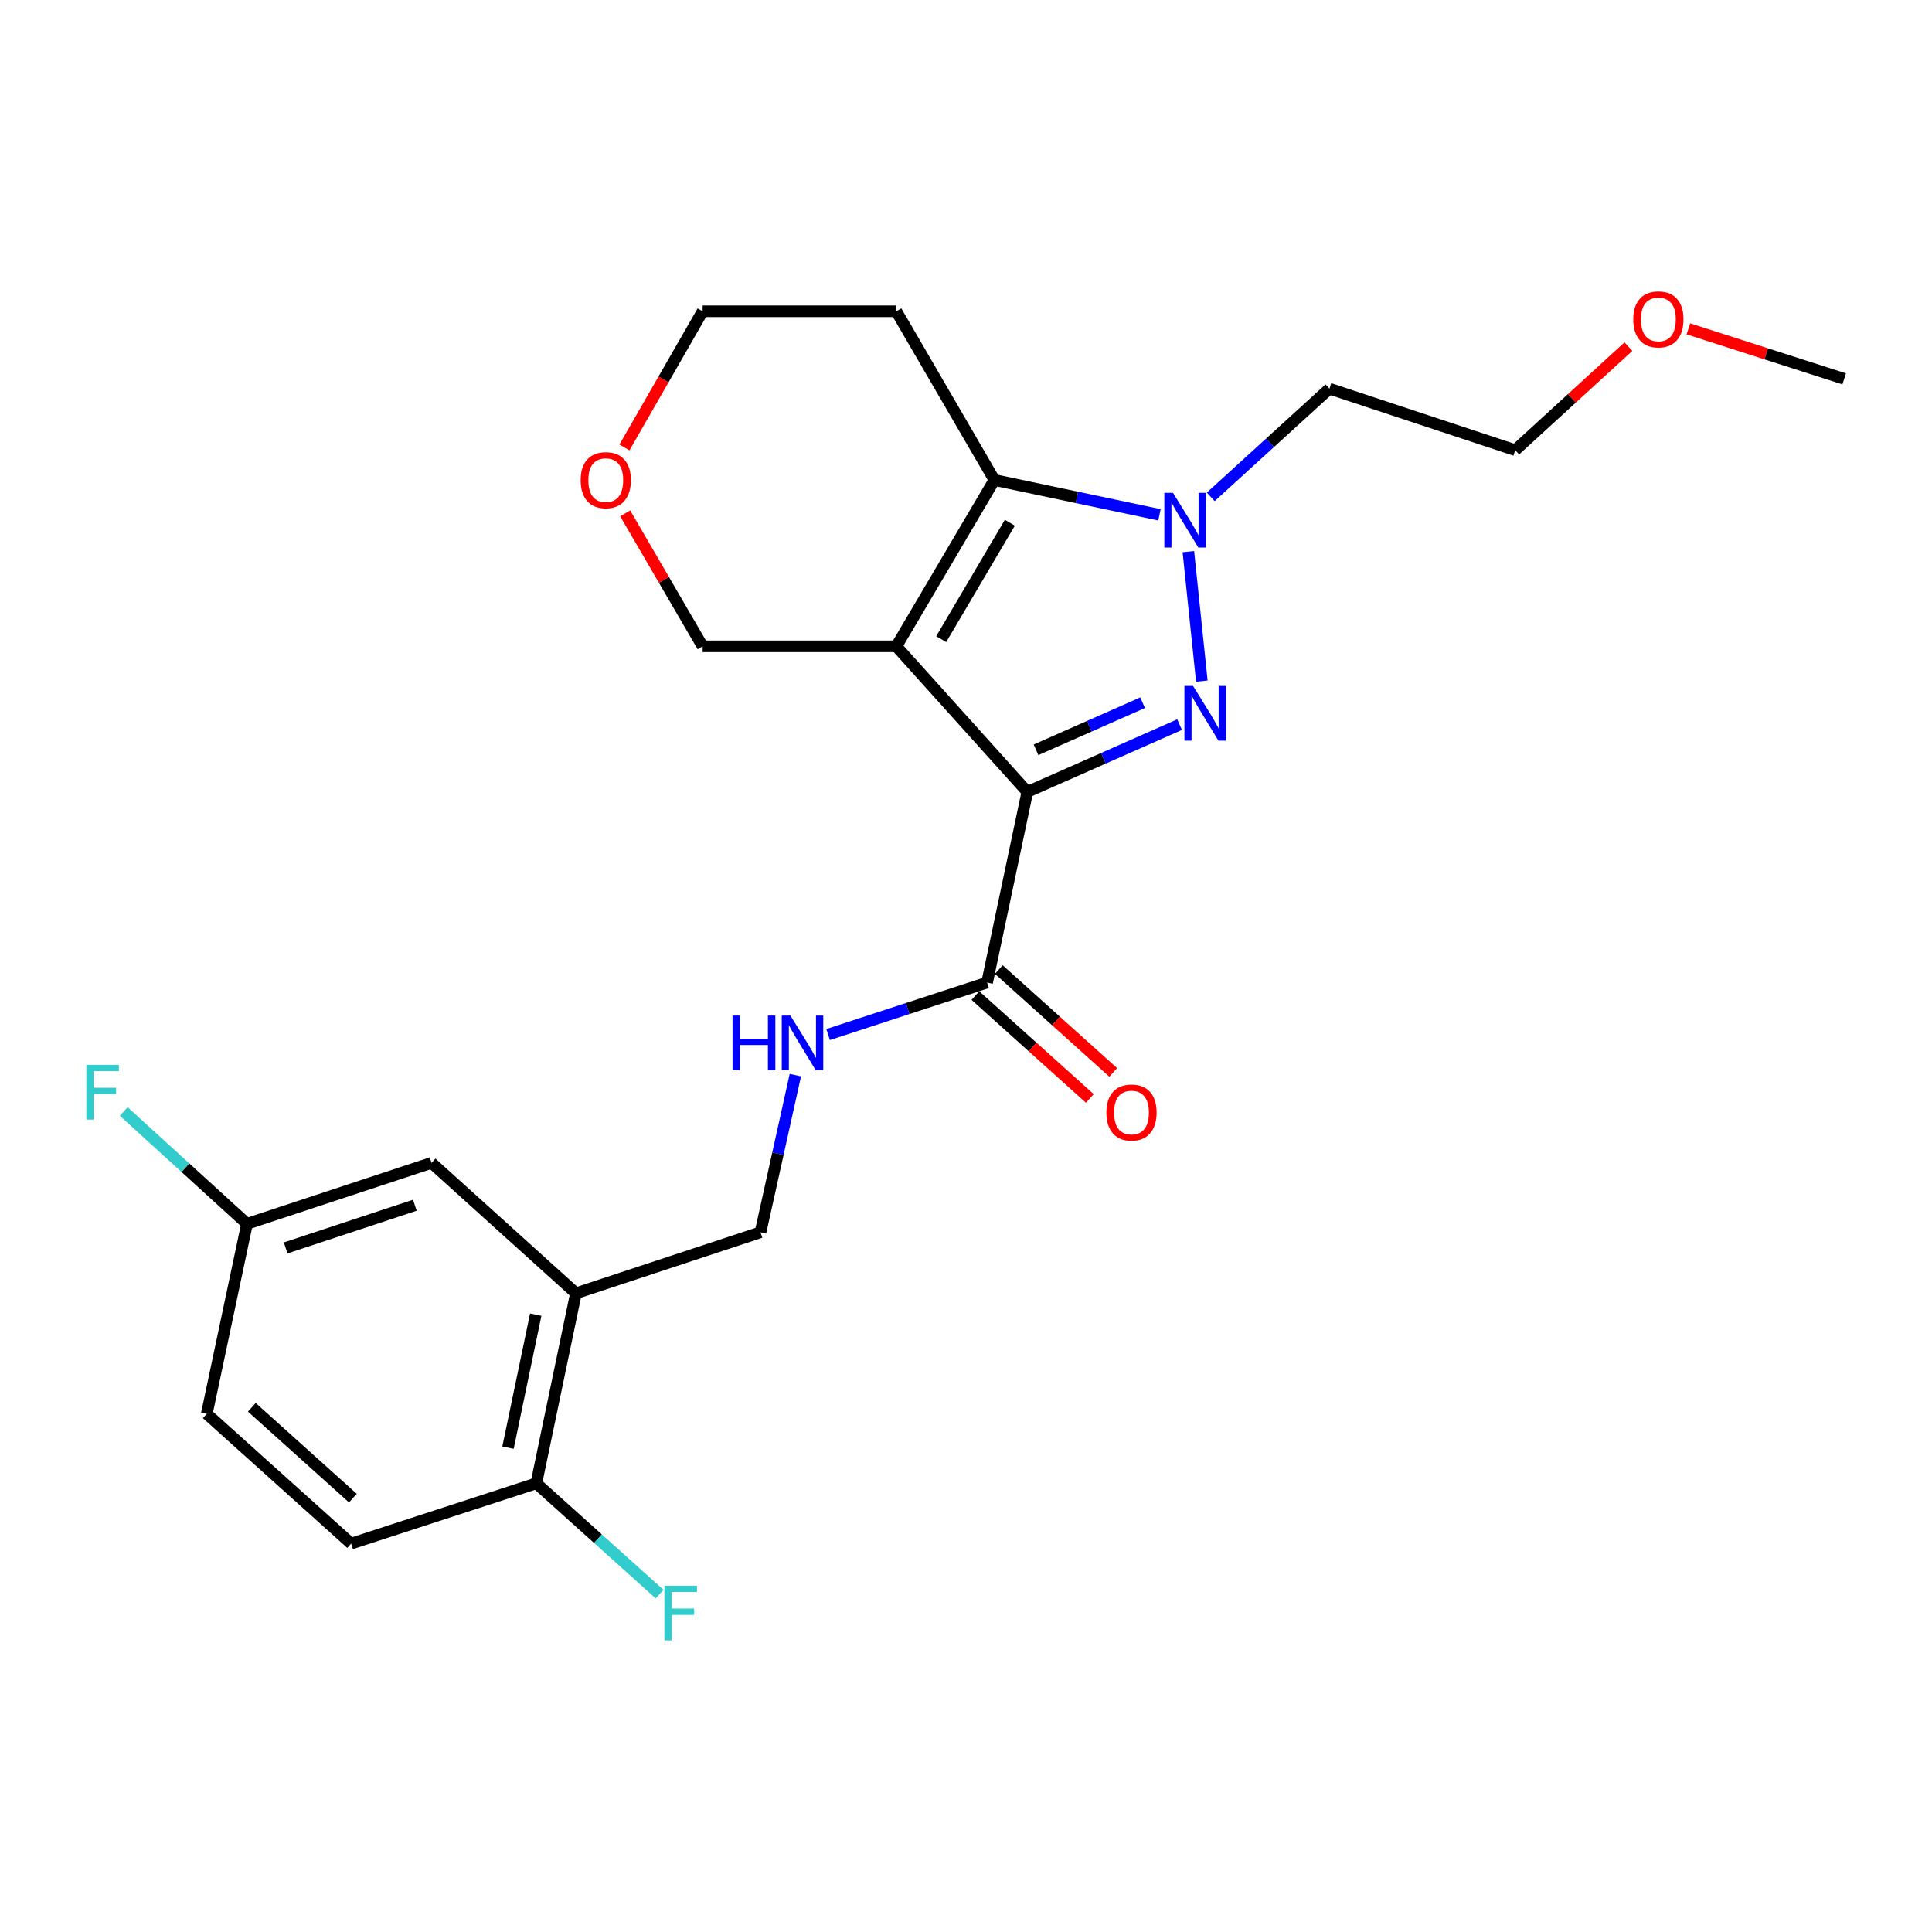 <?xml version='1.0' encoding='iso-8859-1'?>
<svg version='1.1' baseProfile='full'
              xmlns='http://www.w3.org/2000/svg'
                      xmlns:rdkit='http://www.rdkit.org/xml'
                      xmlns:xlink='http://www.w3.org/1999/xlink'
                  xml:space='preserve'
width='1000px' height='1000px' viewBox='0 0 1000 1000'>
<!-- END OF HEADER -->
<rect style='opacity:1.0;fill:#FFFFFF;stroke:none' width='1000' height='1000' x='0' y='0'> </rect>
<path class='bond-0' d='M 531.742,409.887 L 463.937,334.534' style='fill:none;fill-rule:evenodd;stroke:#000000;stroke-width:6px;stroke-linecap:butt;stroke-linejoin:miter;stroke-opacity:1' />
<path class='bond-1' d='M 531.742,409.887 L 571.143,392.478' style='fill:none;fill-rule:evenodd;stroke:#000000;stroke-width:6px;stroke-linecap:butt;stroke-linejoin:miter;stroke-opacity:1' />
<path class='bond-1' d='M 571.143,392.478 L 610.544,375.069' style='fill:none;fill-rule:evenodd;stroke:#0000FF;stroke-width:6px;stroke-linecap:butt;stroke-linejoin:miter;stroke-opacity:1' />
<path class='bond-1' d='M 536.242,388.096 L 563.822,375.909' style='fill:none;fill-rule:evenodd;stroke:#000000;stroke-width:6px;stroke-linecap:butt;stroke-linejoin:miter;stroke-opacity:1' />
<path class='bond-1' d='M 563.822,375.909 L 591.403,363.723' style='fill:none;fill-rule:evenodd;stroke:#0000FF;stroke-width:6px;stroke-linecap:butt;stroke-linejoin:miter;stroke-opacity:1' />
<path class='bond-4' d='M 531.742,409.887 L 510.922,508.566' style='fill:none;fill-rule:evenodd;stroke:#000000;stroke-width:6px;stroke-linecap:butt;stroke-linejoin:miter;stroke-opacity:1' />
<path class='bond-3' d='M 463.937,334.534 L 514.705,248.444' style='fill:none;fill-rule:evenodd;stroke:#000000;stroke-width:6px;stroke-linecap:butt;stroke-linejoin:miter;stroke-opacity:1' />
<path class='bond-3' d='M 487.155,330.821 L 522.693,270.558' style='fill:none;fill-rule:evenodd;stroke:#000000;stroke-width:6px;stroke-linecap:butt;stroke-linejoin:miter;stroke-opacity:1' />
<path class='bond-11' d='M 463.937,334.534 L 363.678,334.534' style='fill:none;fill-rule:evenodd;stroke:#000000;stroke-width:6px;stroke-linecap:butt;stroke-linejoin:miter;stroke-opacity:1' />
<path class='bond-2' d='M 622.066,352.539 L 615.095,285.517' style='fill:none;fill-rule:evenodd;stroke:#0000FF;stroke-width:6px;stroke-linecap:butt;stroke-linejoin:miter;stroke-opacity:1' />
<path class='bond-12' d='M 626.672,257.173 L 657.393,229.175' style='fill:none;fill-rule:evenodd;stroke:#0000FF;stroke-width:6px;stroke-linecap:butt;stroke-linejoin:miter;stroke-opacity:1' />
<path class='bond-12' d='M 657.393,229.175 L 688.113,201.177' style='fill:none;fill-rule:evenodd;stroke:#000000;stroke-width:6px;stroke-linecap:butt;stroke-linejoin:miter;stroke-opacity:1' />
<path class='bond-24' d='M 600.143,266.467 L 557.424,257.455' style='fill:none;fill-rule:evenodd;stroke:#0000FF;stroke-width:6px;stroke-linecap:butt;stroke-linejoin:miter;stroke-opacity:1' />
<path class='bond-24' d='M 557.424,257.455 L 514.705,248.444' style='fill:none;fill-rule:evenodd;stroke:#000000;stroke-width:6px;stroke-linecap:butt;stroke-linejoin:miter;stroke-opacity:1' />
<path class='bond-13' d='M 514.705,248.444 L 463.937,161.126' style='fill:none;fill-rule:evenodd;stroke:#000000;stroke-width:6px;stroke-linecap:butt;stroke-linejoin:miter;stroke-opacity:1' />
<path class='bond-6' d='M 510.922,508.566 L 469.773,522.022' style='fill:none;fill-rule:evenodd;stroke:#000000;stroke-width:6px;stroke-linecap:butt;stroke-linejoin:miter;stroke-opacity:1' />
<path class='bond-6' d='M 469.773,522.022 L 428.625,535.478' style='fill:none;fill-rule:evenodd;stroke:#0000FF;stroke-width:6px;stroke-linecap:butt;stroke-linejoin:miter;stroke-opacity:1' />
<path class='bond-10' d='M 504.866,515.301 L 534.48,541.924' style='fill:none;fill-rule:evenodd;stroke:#000000;stroke-width:6px;stroke-linecap:butt;stroke-linejoin:miter;stroke-opacity:1' />
<path class='bond-10' d='M 534.48,541.924 L 564.093,568.547' style='fill:none;fill-rule:evenodd;stroke:#FF0000;stroke-width:6px;stroke-linecap:butt;stroke-linejoin:miter;stroke-opacity:1' />
<path class='bond-10' d='M 516.977,501.831 L 546.59,528.454' style='fill:none;fill-rule:evenodd;stroke:#000000;stroke-width:6px;stroke-linecap:butt;stroke-linejoin:miter;stroke-opacity:1' />
<path class='bond-10' d='M 546.59,528.454 L 576.203,555.076' style='fill:none;fill-rule:evenodd;stroke:#FF0000;stroke-width:6px;stroke-linecap:butt;stroke-linejoin:miter;stroke-opacity:1' />
<path class='bond-5' d='M 298.106,669.395 L 393.625,637.837' style='fill:none;fill-rule:evenodd;stroke:#000000;stroke-width:6px;stroke-linecap:butt;stroke-linejoin:miter;stroke-opacity:1' />
<path class='bond-7' d='M 298.106,669.395 L 277.597,767.763' style='fill:none;fill-rule:evenodd;stroke:#000000;stroke-width:6px;stroke-linecap:butt;stroke-linejoin:miter;stroke-opacity:1' />
<path class='bond-7' d='M 277.297,680.453 L 262.941,749.31' style='fill:none;fill-rule:evenodd;stroke:#000000;stroke-width:6px;stroke-linecap:butt;stroke-linejoin:miter;stroke-opacity:1' />
<path class='bond-9' d='M 298.106,669.395 L 223.367,601.892' style='fill:none;fill-rule:evenodd;stroke:#000000;stroke-width:6px;stroke-linecap:butt;stroke-linejoin:miter;stroke-opacity:1' />
<path class='bond-8' d='M 411.674,556.482 L 402.65,597.16' style='fill:none;fill-rule:evenodd;stroke:#0000FF;stroke-width:6px;stroke-linecap:butt;stroke-linejoin:miter;stroke-opacity:1' />
<path class='bond-8' d='M 402.65,597.16 L 393.625,637.837' style='fill:none;fill-rule:evenodd;stroke:#000000;stroke-width:6px;stroke-linecap:butt;stroke-linejoin:miter;stroke-opacity:1' />
<path class='bond-15' d='M 277.597,767.763 L 181.756,798.968' style='fill:none;fill-rule:evenodd;stroke:#000000;stroke-width:6px;stroke-linecap:butt;stroke-linejoin:miter;stroke-opacity:1' />
<path class='bond-17' d='M 277.597,767.763 L 309.496,796.427' style='fill:none;fill-rule:evenodd;stroke:#000000;stroke-width:6px;stroke-linecap:butt;stroke-linejoin:miter;stroke-opacity:1' />
<path class='bond-17' d='M 309.496,796.427 L 341.395,825.091' style='fill:none;fill-rule:evenodd;stroke:#33CCCC;stroke-width:6px;stroke-linecap:butt;stroke-linejoin:miter;stroke-opacity:1' />
<path class='bond-16' d='M 223.367,601.892 L 127.848,633.45' style='fill:none;fill-rule:evenodd;stroke:#000000;stroke-width:6px;stroke-linecap:butt;stroke-linejoin:miter;stroke-opacity:1' />
<path class='bond-16' d='M 214.721,623.825 L 147.858,645.915' style='fill:none;fill-rule:evenodd;stroke:#000000;stroke-width:6px;stroke-linecap:butt;stroke-linejoin:miter;stroke-opacity:1' />
<path class='bond-14' d='M 363.678,334.534 L 343.633,300.114' style='fill:none;fill-rule:evenodd;stroke:#000000;stroke-width:6px;stroke-linecap:butt;stroke-linejoin:miter;stroke-opacity:1' />
<path class='bond-14' d='M 343.633,300.114 L 323.589,265.694' style='fill:none;fill-rule:evenodd;stroke:#FF0000;stroke-width:6px;stroke-linecap:butt;stroke-linejoin:miter;stroke-opacity:1' />
<path class='bond-22' d='M 688.113,201.177 L 784.287,233.007' style='fill:none;fill-rule:evenodd;stroke:#000000;stroke-width:6px;stroke-linecap:butt;stroke-linejoin:miter;stroke-opacity:1' />
<path class='bond-25' d='M 463.937,161.126 L 363.678,161.126' style='fill:none;fill-rule:evenodd;stroke:#000000;stroke-width:6px;stroke-linecap:butt;stroke-linejoin:miter;stroke-opacity:1' />
<path class='bond-20' d='M 323.21,231.606 L 343.444,196.366' style='fill:none;fill-rule:evenodd;stroke:#FF0000;stroke-width:6px;stroke-linecap:butt;stroke-linejoin:miter;stroke-opacity:1' />
<path class='bond-20' d='M 343.444,196.366 L 363.678,161.126' style='fill:none;fill-rule:evenodd;stroke:#000000;stroke-width:6px;stroke-linecap:butt;stroke-linejoin:miter;stroke-opacity:1' />
<path class='bond-26' d='M 181.756,798.968 L 107.027,731.817' style='fill:none;fill-rule:evenodd;stroke:#000000;stroke-width:6px;stroke-linecap:butt;stroke-linejoin:miter;stroke-opacity:1' />
<path class='bond-26' d='M 182.654,775.423 L 130.343,728.417' style='fill:none;fill-rule:evenodd;stroke:#000000;stroke-width:6px;stroke-linecap:butt;stroke-linejoin:miter;stroke-opacity:1' />
<path class='bond-18' d='M 127.848,633.45 L 107.027,731.817' style='fill:none;fill-rule:evenodd;stroke:#000000;stroke-width:6px;stroke-linecap:butt;stroke-linejoin:miter;stroke-opacity:1' />
<path class='bond-19' d='M 127.848,633.45 L 95.952,604.38' style='fill:none;fill-rule:evenodd;stroke:#000000;stroke-width:6px;stroke-linecap:butt;stroke-linejoin:miter;stroke-opacity:1' />
<path class='bond-19' d='M 95.952,604.38 L 64.057,575.31' style='fill:none;fill-rule:evenodd;stroke:#33CCCC;stroke-width:6px;stroke-linecap:butt;stroke-linejoin:miter;stroke-opacity:1' />
<path class='bond-21' d='M 842.862,179.421 L 813.574,206.214' style='fill:none;fill-rule:evenodd;stroke:#FF0000;stroke-width:6px;stroke-linecap:butt;stroke-linejoin:miter;stroke-opacity:1' />
<path class='bond-21' d='M 813.574,206.214 L 784.287,233.007' style='fill:none;fill-rule:evenodd;stroke:#000000;stroke-width:6px;stroke-linecap:butt;stroke-linejoin:miter;stroke-opacity:1' />
<path class='bond-23' d='M 873.897,170.215 L 914.221,183.16' style='fill:none;fill-rule:evenodd;stroke:#FF0000;stroke-width:6px;stroke-linecap:butt;stroke-linejoin:miter;stroke-opacity:1' />
<path class='bond-23' d='M 914.221,183.16 L 954.545,196.105' style='fill:none;fill-rule:evenodd;stroke:#000000;stroke-width:6px;stroke-linecap:butt;stroke-linejoin:miter;stroke-opacity:1' />
<path  class='atom-2' d='M 617.54 355.052
L 626.82 370.052
Q 627.74 371.532, 629.22 374.212
Q 630.7 376.892, 630.78 377.052
L 630.78 355.052
L 634.54 355.052
L 634.54 383.372
L 630.66 383.372
L 620.7 366.972
Q 619.54 365.052, 618.3 362.852
Q 617.1 360.652, 616.74 359.972
L 616.74 383.372
L 613.06 383.372
L 613.06 355.052
L 617.54 355.052
' fill='#0000FF'/>
<path  class='atom-3' d='M 607.145 255.104
L 616.425 270.104
Q 617.345 271.584, 618.825 274.264
Q 620.305 276.944, 620.385 277.104
L 620.385 255.104
L 624.145 255.104
L 624.145 283.424
L 620.265 283.424
L 610.305 267.024
Q 609.145 265.104, 607.905 262.904
Q 606.705 260.704, 606.345 260.024
L 606.345 283.424
L 602.665 283.424
L 602.665 255.104
L 607.145 255.104
' fill='#0000FF'/>
<path  class='atom-7' d='M 379.152 525.652
L 382.992 525.652
L 382.992 537.692
L 397.472 537.692
L 397.472 525.652
L 401.312 525.652
L 401.312 553.972
L 397.472 553.972
L 397.472 540.892
L 382.992 540.892
L 382.992 553.972
L 379.152 553.972
L 379.152 525.652
' fill='#0000FF'/>
<path  class='atom-7' d='M 409.112 525.652
L 418.392 540.652
Q 419.312 542.132, 420.792 544.812
Q 422.272 547.492, 422.352 547.652
L 422.352 525.652
L 426.112 525.652
L 426.112 553.972
L 422.232 553.972
L 412.272 537.572
Q 411.112 535.652, 409.872 533.452
Q 408.672 531.252, 408.312 530.572
L 408.312 553.972
L 404.632 553.972
L 404.632 525.652
L 409.112 525.652
' fill='#0000FF'/>
<path  class='atom-11' d='M 572.661 575.838
Q 572.661 569.038, 576.021 565.238
Q 579.381 561.438, 585.661 561.438
Q 591.941 561.438, 595.301 565.238
Q 598.661 569.038, 598.661 575.838
Q 598.661 582.718, 595.261 586.638
Q 591.861 590.518, 585.661 590.518
Q 579.421 590.518, 576.021 586.638
Q 572.661 582.758, 572.661 575.838
M 585.661 587.318
Q 589.981 587.318, 592.301 584.438
Q 594.661 581.518, 594.661 575.838
Q 594.661 570.278, 592.301 567.478
Q 589.981 564.638, 585.661 564.638
Q 581.341 564.638, 578.981 567.438
Q 576.661 570.238, 576.661 575.838
Q 576.661 581.558, 578.981 584.438
Q 581.341 587.318, 585.661 587.318
' fill='#FF0000'/>
<path  class='atom-15' d='M 300.543 248.524
Q 300.543 241.724, 303.903 237.924
Q 307.263 234.124, 313.543 234.124
Q 319.823 234.124, 323.183 237.924
Q 326.543 241.724, 326.543 248.524
Q 326.543 255.404, 323.143 259.324
Q 319.743 263.204, 313.543 263.204
Q 307.303 263.204, 303.903 259.324
Q 300.543 255.444, 300.543 248.524
M 313.543 260.004
Q 317.863 260.004, 320.183 257.124
Q 322.543 254.204, 322.543 248.524
Q 322.543 242.964, 320.183 240.164
Q 317.863 237.324, 313.543 237.324
Q 309.223 237.324, 306.863 240.124
Q 304.543 242.924, 304.543 248.524
Q 304.543 254.244, 306.863 257.124
Q 309.223 260.004, 313.543 260.004
' fill='#FF0000'/>
<path  class='atom-18' d='M 343.906 820.754
L 360.746 820.754
L 360.746 823.994
L 347.706 823.994
L 347.706 832.594
L 359.306 832.594
L 359.306 835.874
L 347.706 835.874
L 347.706 849.074
L 343.906 849.074
L 343.906 820.754
' fill='#33CCCC'/>
<path  class='atom-20' d='M 44.689 551.172
L 61.529 551.172
L 61.529 554.412
L 48.489 554.412
L 48.489 563.012
L 60.089 563.012
L 60.089 566.292
L 48.489 566.292
L 48.489 579.492
L 44.689 579.492
L 44.689 551.172
' fill='#33CCCC'/>
<path  class='atom-22' d='M 845.372 165.311
Q 845.372 158.511, 848.732 154.711
Q 852.092 150.911, 858.372 150.911
Q 864.652 150.911, 868.012 154.711
Q 871.372 158.511, 871.372 165.311
Q 871.372 172.191, 867.972 176.111
Q 864.572 179.991, 858.372 179.991
Q 852.132 179.991, 848.732 176.111
Q 845.372 172.231, 845.372 165.311
M 858.372 176.791
Q 862.692 176.791, 865.012 173.911
Q 867.372 170.991, 867.372 165.311
Q 867.372 159.751, 865.012 156.951
Q 862.692 154.111, 858.372 154.111
Q 854.052 154.111, 851.692 156.911
Q 849.372 159.711, 849.372 165.311
Q 849.372 171.031, 851.692 173.911
Q 854.052 176.791, 858.372 176.791
' fill='#FF0000'/>
</svg>
